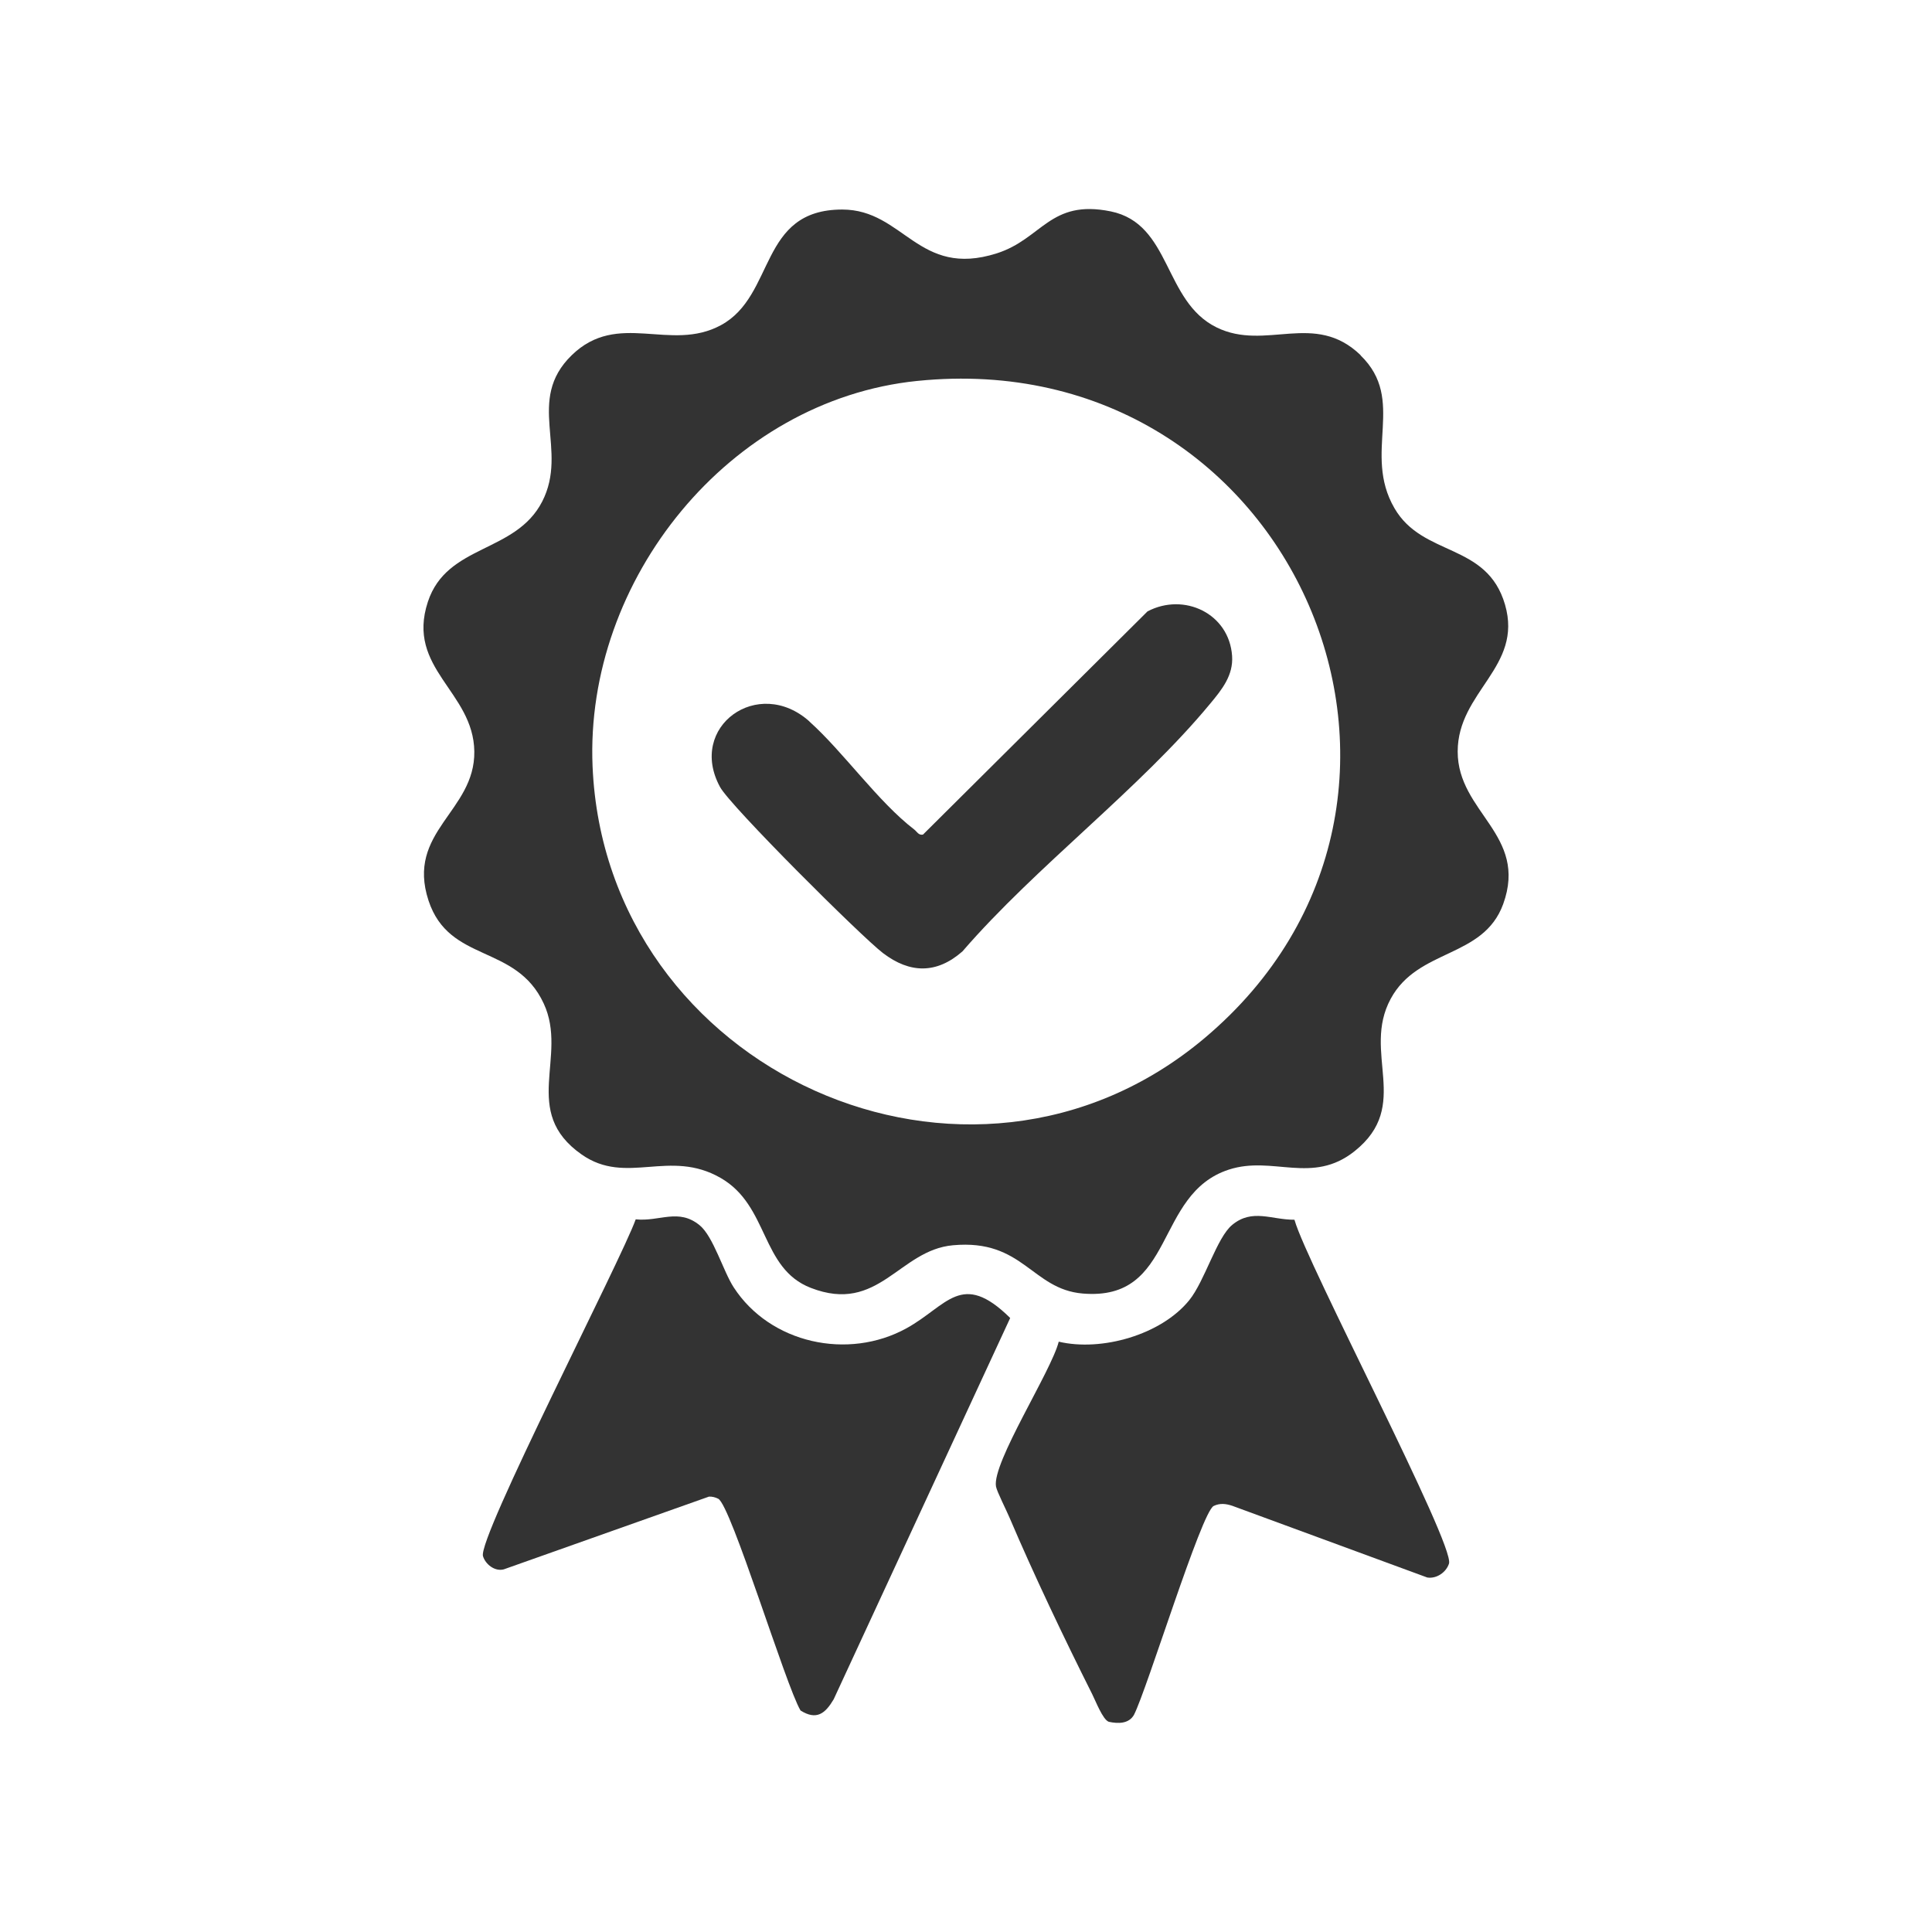 <svg id="katman_1" xmlns="http://www.w3.org/2000/svg" version="1.1" viewBox="0 0 146.88 146.88">
  
  <defs>
    <style>
      .st0 {
        fill: #333;
      }
    </style>
  </defs>
  <path class="st0" d="M103.43,27.01c3.53,3.41.13,7.39,2.58,11.62,2.16,3.74,7.03,2.59,8.41,7.34s-3.6,6.59-3.6,11.17c0,4.64,5.37,6.31,3.46,11.59-1.51,4.15-6.47,3.35-8.55,7.2-2.23,4.12,1.63,8.1-2.75,11.59-3.22,2.57-6.21.31-9.56,1.4-5.71,1.86-4.01,10.02-11.11,9.42-3.88-.33-4.52-4.16-9.86-3.67-4.11.37-5.64,5.25-10.81,3.24-3.82-1.48-3.17-6.23-6.84-8.35-3.91-2.26-7.17.6-10.58-1.79-4.67-3.27-1.01-7.43-2.88-11.47-2.11-4.57-7.18-3.05-8.76-7.83-1.73-5.26,3.54-6.77,3.48-11.34s-5.21-6.29-3.53-11.38c1.45-4.4,6.66-3.67,8.69-7.62s-1.29-7.68,2.24-11.12,7.49-.2,11.35-2.29c4.17-2.26,2.85-8.79,9.22-8.79,4.69,0,5.78,5.23,11.75,3.33,3.45-1.1,4.04-4.13,8.66-3.19s4,6.83,8.05,8.82c3.75,1.84,7.45-1.28,10.96,2.12ZM69.73,28.96c-14.3,1.46-25.28,15.13-24.68,29.3.98,23.15,28.62,35.74,46.53,20.66,21.61-18.2,6.81-52.88-21.84-49.96Z"></path>
  <path class="st0" d="M60.86,130.04c-1.12-1.87-5.29-15.63-6.26-16.1-.22-.11-.45-.17-.7-.16l-15.6,5.53c-.68.18-1.39-.38-1.58-1-.43-1.36,10.51-22.52,11.61-25.61,1.82.19,3.25-.87,4.86.45,1.04.85,1.79,3.49,2.59,4.72,2.77,4.27,8.7,5.56,13.14,3.11,3.1-1.71,4.17-4.44,7.88-.78l-13.42,28.99c-.64,1.08-1.3,1.62-2.52.85Z"></path>
  <path class="st0" d="M98.42,92.76c.92,3.28,12.19,24.67,11.74,26.11-.21.66-.94,1.17-1.65,1.06l-14.82-5.45c-.48-.16-.94-.22-1.42.01-.93.45-5.08,13.98-6.06,15.88-.39.69-1.21.68-1.91.53-.46-.15-1.01-1.6-1.27-2.11-2.1-4.18-4.45-9.11-6.28-13.41-.23-.55-.96-1.98-1.03-2.37-.31-1.8,4.21-8.77,4.77-11.01,3.25.77,7.79-.52,9.92-3.15,1.19-1.47,2.09-4.76,3.27-5.73,1.53-1.26,2.98-.38,4.73-.39Z"></path>
  <path class="st0" d="M61.53,54.85c2.59,2.32,5.22,6.1,7.97,8.21.21.16.33.46.67.39l17.07-16.97c2.78-1.46,6.21.16,6.43,3.39.1,1.47-.77,2.55-1.66,3.62-5.39,6.52-13.23,12.35-18.84,18.84-1.96,1.72-3.99,1.69-6.04.13-1.66-1.27-11.61-11.18-12.39-12.63-2.49-4.58,2.9-8.47,6.8-4.98Z"></path>
</svg>